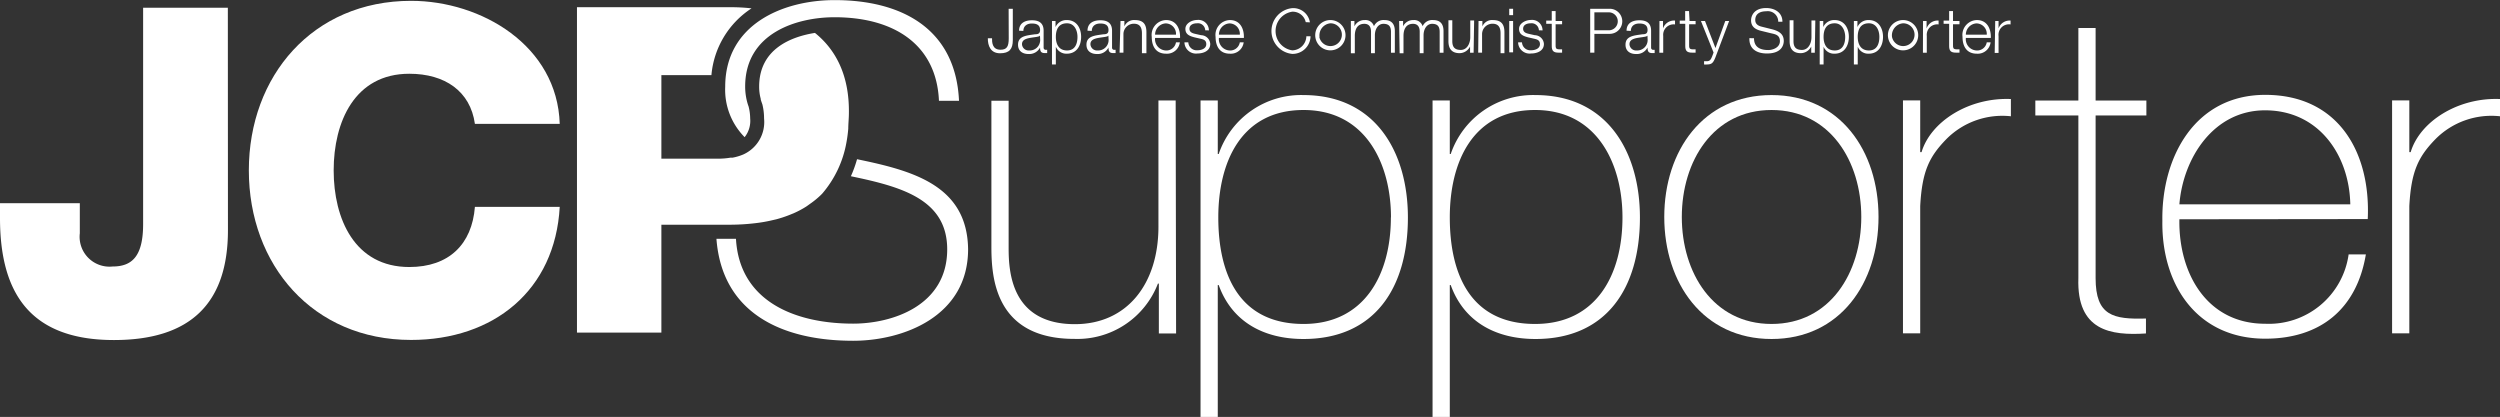 <svg id="JCPS_logo_PC" xmlns="http://www.w3.org/2000/svg" viewBox="0 0 239.31 39.91"><rect x="0" y="0" width="239.31" height="39.91" fill="#333333" stroke="none"/><defs><style>.cls-1{fill:#fff;}</style></defs><title>JCPS_logo_pc</title><path class="cls-1" d="M290.27,433.47h-1.65V428.7h-.09a8.26,8.26,0,0,1-8,5.29c-7.85,0-7.94-6.29-7.94-9v-13.8h1.65v14.1c0,2.3.26,7.29,6.34,7.29,5,0,8-3.86,8-9.33V411.17h1.65Z" transform="translate(-177.69 -401.55)"/><path class="cls-1" d="M294.26,416.29h.09a8.33,8.33,0,0,1,8.11-5.64c6.86,0,10,5.42,10,11.72,0,6.77-3.21,11.63-10,11.63-3.69,0-6.81-1.56-8.11-5.16h-.09v12.63h-1.65V411.17h1.65Zm16.58,6.07c0-5.08-2.39-10.28-8.37-10.28s-8.16,5-8.16,10.28,1.87,10.2,8.16,10.2C308.27,432.56,310.83,427.87,310.83,422.36Z" transform="translate(-177.69 -401.55)"/><path class="cls-1" d="M316.47,416.29h.09a8.33,8.33,0,0,1,8.11-5.64c6.86,0,10,5.42,10,11.72,0,6.77-3.21,11.63-10,11.63-3.69,0-6.81-1.56-8.11-5.16h-.09v12.63h-1.65V411.17h1.65ZM333,422.36c0-5.08-2.39-10.28-8.37-10.28s-8.16,5-8.16,10.28,1.87,10.2,8.16,10.2C330.49,432.56,333,427.87,333,422.36Z" transform="translate(-177.69 -401.55)"/><path class="cls-1" d="M347.27,410.65c6.55,0,10.24,5.34,10.24,11.67S353.82,434,347.27,434,337,428.65,337,422.32,340.72,410.65,347.27,410.65Zm0,21.91c5.6,0,8.59-4.9,8.59-10.24s-3-10.24-8.59-10.24-8.59,4.9-8.59,10.24S341.67,432.56,347.27,432.56Z" transform="translate(-177.69 -401.55)"/><path class="cls-1" d="M361.5,416.11h.13c.87-2.91,4.51-5.25,8.55-5.08v1.65a7.55,7.55,0,0,0-6.16,2.17c-1.65,1.69-2.34,3.08-2.52,6.42v12.19h-1.65v-22.3h1.65Z" transform="translate(-177.69 -401.55)"/><path class="cls-1" d="M383.15,412.6h-4.86v15.58c0,3.6,1.69,3.95,4.82,3.86v1.43c-3.38.22-6.64-.26-6.47-5.29V412.6h-4.12v-1.43h4.12v-6.94h1.65v6.94h4.86Z" transform="translate(-177.69 -401.55)"/><path class="cls-1" d="M386.31,422.54c-.09,5.25,2.69,10,8.2,10a7.71,7.71,0,0,0,8-6.64h1.65c-.87,5.21-4.34,8.07-9.63,8.07-6.51,0-9.94-5.12-9.85-11.28-.09-6.12,3.12-12.06,9.85-12.06,7,0,10.11,5.51,9.81,11.89Zm16.36-1.43c-.09-4.69-3-9-8.16-9-4.95,0-7.85,4.6-8.2,9Z" transform="translate(-177.69 -401.55)"/><path class="cls-1" d="M408.32,416.11h.13c.87-2.91,4.51-5.25,8.55-5.08v1.65a7.54,7.54,0,0,0-6.16,2.17c-1.65,1.69-2.34,3.08-2.52,6.42v12.19h-1.65v-22.3h1.65Z" transform="translate(-177.69 -401.55)"/><path class="cls-1" d="M274.24,402.39h.4v3c0,.85-.32,1.26-1.22,1.26s-1.18-.71-1.17-1.44h.4c0,.36,0,1.1.81,1.1.62,0,.79-.32.79-1.09Z" transform="translate(-177.69 -401.55)"/><path class="cls-1" d="M275.24,404.49c0-.71.54-1,1.23-1,.54,0,1.12.16,1.12,1v1.61a.2.2,0,0,0,.22.22l.12,0v.31l-.24,0c-.38,0-.44-.21-.44-.53h0a1.16,1.16,0,0,1-1.11.62c-.56,0-1-.28-1-.89,0-.85.83-.88,1.63-1,.31,0,.48-.08.48-.41,0-.5-.36-.62-.79-.62s-.8.21-.81.71Zm2,.45h0c0,.09-.21.12-.31.14-.63.11-1.41.11-1.41.7a.63.63,0,0,0,.68.6,1,1,0,0,0,1.06-1Z" transform="translate(-177.69 -401.55)"/><path class="cls-1" d="M278.39,403.56h.34v.58h0a1.14,1.14,0,0,1,1.08-.67c.92,0,1.37.75,1.37,1.61s-.44,1.61-1.37,1.61a1.08,1.08,0,0,1-1.05-.67h0v1.7h-.37Zm1.44.22c-.82,0-1.07.61-1.07,1.3s.28,1.3,1.07,1.3,1-.67,1-1.3S280.53,403.78,279.83,403.78Z" transform="translate(-177.69 -401.55)"/><path class="cls-1" d="M281.79,404.49c0-.71.54-1,1.23-1,.54,0,1.12.16,1.12,1v1.61a.2.2,0,0,0,.22.22l.12,0v.31l-.24,0c-.38,0-.44-.21-.44-.53h0a1.16,1.16,0,0,1-1.11.62c-.56,0-1-.28-1-.89,0-.85.83-.88,1.63-1,.31,0,.48-.08.48-.41,0-.5-.36-.62-.79-.62s-.8.21-.81.71Zm2,.45h0c0,.09-.21.12-.31.14-.63.11-1.41.11-1.41.7a.63.63,0,0,0,.68.6,1,1,0,0,0,1.06-1Z" transform="translate(-177.69 -401.55)"/><path class="cls-1" d="M284.95,403.56h.37v.52h0a1,1,0,0,1,1-.61c.85,0,1.11.45,1.11,1.17v2H287v-1.9c0-.52-.17-.92-.77-.92a1,1,0,0,0-1,1v1.77h-.37Z" transform="translate(-177.69 -401.55)"/><path class="cls-1" d="M288.26,405.18a1.08,1.08,0,0,0,1,1.2.93.93,0,0,0,1-.78h.37a1.24,1.24,0,0,1-1.32,1.09c-1,0-1.37-.74-1.37-1.61a1.42,1.42,0,0,1,1.37-1.61c1,0,1.37.85,1.34,1.71Zm2-.31a1,1,0,0,0-1-1.08,1.08,1.08,0,0,0-1,1.08Z" transform="translate(-177.69 -401.55)"/><path class="cls-1" d="M293.06,404.45a.7.7,0,0,0-.79-.67c-.33,0-.72.13-.72.52s.38.45.63.51l.49.11a.89.89,0,0,1,.87.84c0,.66-.65.91-1.22.91a1.1,1.1,0,0,1-1.25-1.07h.37a.8.8,0,0,0,.89.76c.35,0,.83-.15.83-.58s-.33-.47-.67-.55l-.48-.11c-.48-.13-.85-.29-.85-.81s.61-.85,1.14-.85a1,1,0,0,1,1.11,1Z" transform="translate(-177.69 -401.55)"/><path class="cls-1" d="M294.37,405.18a1.08,1.08,0,0,0,1,1.2.93.93,0,0,0,1-.78h.37a1.24,1.24,0,0,1-1.32,1.09c-1,0-1.37-.74-1.37-1.61a1.42,1.42,0,0,1,1.37-1.61c1,0,1.37.85,1.34,1.71Zm2-.31a1,1,0,0,0-1-1.08,1.08,1.08,0,0,0-1,1.08Z" transform="translate(-177.69 -401.55)"/><path class="cls-1" d="M302.68,403.67a1.27,1.27,0,0,0-1.29-1,1.87,1.87,0,0,0,0,3.7,1.38,1.38,0,0,0,1.35-1.35h.4a1.72,1.72,0,0,1-1.75,1.69,2.2,2.2,0,0,1,0-4.38,1.61,1.61,0,0,1,1.69,1.36Z" transform="translate(-177.69 -401.55)"/><path class="cls-1" d="M306.48,405.08a1.45,1.45,0,1,1-1.44-1.61A1.45,1.45,0,0,1,306.48,405.08Zm-2.5,0a1.09,1.09,0,1,0,1.07-1.3A1.16,1.16,0,0,0,304,405.08Z" transform="translate(-177.69 -401.55)"/><path class="cls-1" d="M307,403.56h.34v.51h0a1.06,1.06,0,0,1,1-.6.84.84,0,0,1,.87.59,1,1,0,0,1,1-.59c.67,0,1,.35,1,1.07v2.06h-.37v-2c0-.5-.19-.77-.72-.77s-.82.53-.82,1.09v1.72h-.37v-2.06c0-.41-.16-.75-.64-.75-.64,0-.9.48-.91,1.12v1.7H307Z" transform="translate(-177.69 -401.55)"/><path class="cls-1" d="M311.62,403.56H312v.51h0a1.06,1.06,0,0,1,1-.6.84.84,0,0,1,.87.59,1,1,0,0,1,1-.59c.67,0,1,.35,1,1.07v2.06h-.37v-2c0-.5-.19-.77-.72-.77s-.82.53-.82,1.09v1.72h-.37v-2.06c0-.41-.16-.75-.64-.75-.64,0-.9.48-.91,1.12v1.7h-.37Z" transform="translate(-177.69 -401.55)"/><path class="cls-1" d="M318.75,406.6h-.34V406h0a1.13,1.13,0,0,1-1,.64c-.77,0-1.07-.45-1.07-1.15v-2h.37v2c0,.55.22.84.81.84s.91-.6.91-1.22v-1.6h.37Z" transform="translate(-177.69 -401.55)"/><path class="cls-1" d="M319.22,403.56h.37v.52h0a1,1,0,0,1,1-.61c.85,0,1.11.45,1.11,1.17v2h-.37v-1.9c0-.52-.17-.92-.77-.92a1,1,0,0,0-1,1v1.77h-.37Z" transform="translate(-177.69 -401.55)"/><path class="cls-1" d="M322.16,402.39h.37V403h-.37Zm0,1.17h.37v3h-.37Z" transform="translate(-177.69 -401.55)"/><path class="cls-1" d="M325,404.45a.7.7,0,0,0-.79-.67c-.33,0-.72.13-.72.52s.38.45.63.51l.49.11a.89.89,0,0,1,.87.84c0,.66-.65.91-1.22.91a1.1,1.1,0,0,1-1.25-1.07h.37a.8.8,0,0,0,.89.76c.35,0,.83-.15.83-.58s-.33-.47-.67-.55l-.48-.11c-.48-.13-.85-.29-.85-.81s.61-.85,1.14-.85a1,1,0,0,1,1.11,1Z" transform="translate(-177.69 -401.55)"/><path class="cls-1" d="M326.6,403.56h.62v.31h-.62v2c0,.24,0,.38.3.4l.32,0v.32h-.33c-.49,0-.67-.16-.66-.68v-2.08h-.53v-.31h.53v-.91h.37Z" transform="translate(-177.69 -401.55)"/><path class="cls-1" d="M329.91,402.39h1.87a1.2,1.2,0,1,1,0,2.4h-1.47v1.8h-.4Zm.4,2.06h1.38a.86.86,0,1,0,0-1.72h-1.38Z" transform="translate(-177.69 -401.55)"/><path class="cls-1" d="M333.39,404.49c0-.71.54-1,1.23-1,.54,0,1.12.16,1.12,1v1.61a.2.2,0,0,0,.22.22l.12,0v.31l-.24,0c-.38,0-.44-.21-.44-.53h0a1.16,1.16,0,0,1-1.11.62c-.56,0-1-.28-1-.89,0-.85.83-.88,1.63-1,.31,0,.48-.08.48-.41,0-.5-.36-.62-.79-.62s-.8.21-.81.71Zm2,.45h0c0,.09-.21.12-.31.14-.63.11-1.41.11-1.41.7a.63.63,0,0,0,.68.6,1,1,0,0,0,1.06-1Z" transform="translate(-177.69 -401.55)"/><path class="cls-1" d="M336.54,403.56h.34v.71h0a1.12,1.12,0,0,1,1.15-.75v.37a1,1,0,0,0-1.13,1.09v1.62h-.37Z" transform="translate(-177.69 -401.55)"/><path class="cls-1" d="M339.42,403.56H340v.31h-.62v2c0,.24,0,.38.3.4l.32,0v.32h-.33c-.49,0-.67-.16-.66-.68v-2.08h-.53v-.31H339v-.91h.37Z" transform="translate(-177.69 -401.55)"/><path class="cls-1" d="M340.51,403.56h.39l1,2.59.94-2.59h.37l-1.32,3.5c-.21.51-.34.66-.8.66a1,1,0,0,1-.28,0v-.31l.25,0c.33,0,.41-.19.53-.48l.13-.35Z" transform="translate(-177.69 -401.55)"/><path class="cls-1" d="M345.59,405.21c0,.87.61,1.13,1.37,1.13.44,0,1.11-.24,1.11-.85s-.48-.67-.87-.76l-.94-.23c-.49-.12-.95-.36-.95-1,0-.41.26-1.18,1.45-1.18.83,0,1.56.45,1.55,1.31h-.4a1,1,0,0,0-1.15-1c-.55,0-1.05.21-1.05.84,0,.39.29.56.64.64l1,.25c.59.16,1.09.42,1.09,1.11,0,.29-.12,1.2-1.61,1.2-1,0-1.72-.45-1.68-1.47Z" transform="translate(-177.69 -401.55)"/><path class="cls-1" d="M351.41,406.6h-.34V406h0a1.13,1.13,0,0,1-1,.64c-.77,0-1.07-.45-1.07-1.15v-2h.37v2c0,.55.22.84.81.84s.91-.6.91-1.22v-1.6h.37Z" transform="translate(-177.69 -401.55)"/><path class="cls-1" d="M351.88,403.56h.34v.58h0a1.14,1.14,0,0,1,1.08-.67c.92,0,1.37.75,1.37,1.61s-.44,1.61-1.37,1.61a1.08,1.08,0,0,1-1.05-.67h0v1.7h-.37Zm1.44.22c-.82,0-1.07.61-1.07,1.3s.28,1.3,1.07,1.3,1-.67,1-1.3S354,403.78,353.32,403.78Z" transform="translate(-177.69 -401.55)"/><path class="cls-1" d="M355.15,403.56h.34v.58h0a1.14,1.14,0,0,1,1.08-.67c.92,0,1.37.75,1.37,1.61s-.44,1.61-1.37,1.61a1.08,1.08,0,0,1-1.05-.67h0v1.7h-.37Zm1.44.22c-.82,0-1.07.61-1.07,1.3s.28,1.3,1.07,1.3,1-.67,1-1.3S357.3,403.78,356.59,403.78Z" transform="translate(-177.69 -401.55)"/><path class="cls-1" d="M361.3,405.08a1.45,1.45,0,1,1-1.44-1.61A1.45,1.45,0,0,1,361.3,405.08Zm-2.5,0a1.09,1.09,0,1,0,1.07-1.3A1.16,1.16,0,0,0,358.8,405.08Z" transform="translate(-177.69 -401.55)"/><path class="cls-1" d="M361.77,403.56h.34v.71h0a1.12,1.12,0,0,1,1.15-.75v.37a1,1,0,0,0-1.13,1.09v1.62h-.37Z" transform="translate(-177.69 -401.55)"/><path class="cls-1" d="M364.64,403.56h.62v.31h-.62v2c0,.24,0,.38.3.4l.32,0v.32h-.33c-.49,0-.67-.16-.66-.68v-2.08h-.53v-.31h.53v-.91h.37Z" transform="translate(-177.69 -401.55)"/><path class="cls-1" d="M365.87,405.18a1.08,1.08,0,0,0,1,1.2.93.93,0,0,0,1-.78h.37a1.24,1.24,0,0,1-1.32,1.09c-1,0-1.37-.74-1.37-1.61a1.42,1.42,0,0,1,1.37-1.61c1,0,1.37.85,1.34,1.71Zm2-.31a1,1,0,0,0-1-1.08,1.08,1.08,0,0,0-1,1.08Z" transform="translate(-177.69 -401.55)"/><path class="cls-1" d="M368.68,403.56H369v.71h0a1.12,1.12,0,0,1,1.15-.75v.37A1,1,0,0,0,369,405v1.62h-.37Z" transform="translate(-177.69 -401.55)"/><path class="cls-1" d="M199.51,423.58c0,7-3.58,10.52-10.91,10.52-8.25,0-10.91-4.76-10.91-11.69V421h7.64v2.88a2.86,2.86,0,0,0,3.14,3.18c1.88,0,2.92-1,2.92-4.06V402.29h8.11Z" transform="translate(-177.69 -401.55)"/><path class="cls-1" d="M223.15,413.41c-.44-3.14-2.88-4.8-6.28-4.8-5.24,0-7.24,4.62-7.24,9.25s2,9.25,7.24,9.25c3.8,0,6-2.18,6.28-5.76h8.12c-.44,8-6.33,12.74-14.23,12.74-9.42,0-15.53-7.2-15.53-16.23s6.11-16.23,15.53-16.23c6.72,0,14,4.28,14.23,11.78Z" transform="translate(-177.69 -401.55)"/><path class="cls-1" d="M255.7,404.7c-2.2.35-5.34,1.49-5.34,5.14a4.39,4.39,0,0,0,.15,1.17l0,.06c.05.18.16.48.16.48a5.64,5.64,0,0,1,.16,1.34,3.4,3.4,0,0,1-2,3.45,4.86,4.86,0,0,1-1,.3l-.2,0a7.14,7.14,0,0,1-1.17.1H241v-8h4.79a8.5,8.5,0,0,1,3.84-6.39,17.63,17.63,0,0,0-2-.11H232.92v31.15H241V423.06h6.68a20.81,20.81,0,0,0,2.51-.17q.62-.08,1.21-.21l.61-.14a11.41,11.41,0,0,0,1.19-.39l.47-.19a9.11,9.11,0,0,0,1.2-.64l.35-.25a8,8,0,0,0,1-.81l.19-.19a10.26,10.26,0,0,0,2.3-4.86h0c.08-.43.14-.87.18-1.34v0c0-.48.06-1,.06-1.5C259,408.75,257.68,406.29,255.7,404.7Z" transform="translate(-177.69 -401.55)"/><path class="cls-1" d="M259.73,416.79a11.51,11.51,0,0,1-.59,1.63c4.8,1,9.22,2.19,9.22,7,0,5.41-5.28,7.11-9,7.11-5.75,0-10.9-2.25-11.22-8.12h-1.87c.53,7.07,6.2,9.76,13.09,9.76,4.76,0,11-2.31,11-8.77C270.28,419.26,265,417.88,259.73,416.79Z" transform="translate(-177.69 -401.55)"/><path class="cls-1" d="M249.5,412.89a4.72,4.72,0,0,0-.15-1.14h0a4.9,4.9,0,0,1-.16-.52h0a5.81,5.81,0,0,1-.17-1.4c0-5.15,5-6.63,8.55-6.63,5.76,0,9.77,2.66,10,8h1.92c-.31-6.85-5.41-9.64-11.91-9.64-4.93,0-10.47,2.31-10.47,8.29a6.45,6.45,0,0,0,1.86,4.83A2.51,2.51,0,0,0,249.5,412.89Z" transform="translate(-177.69 -401.55)"/></svg>